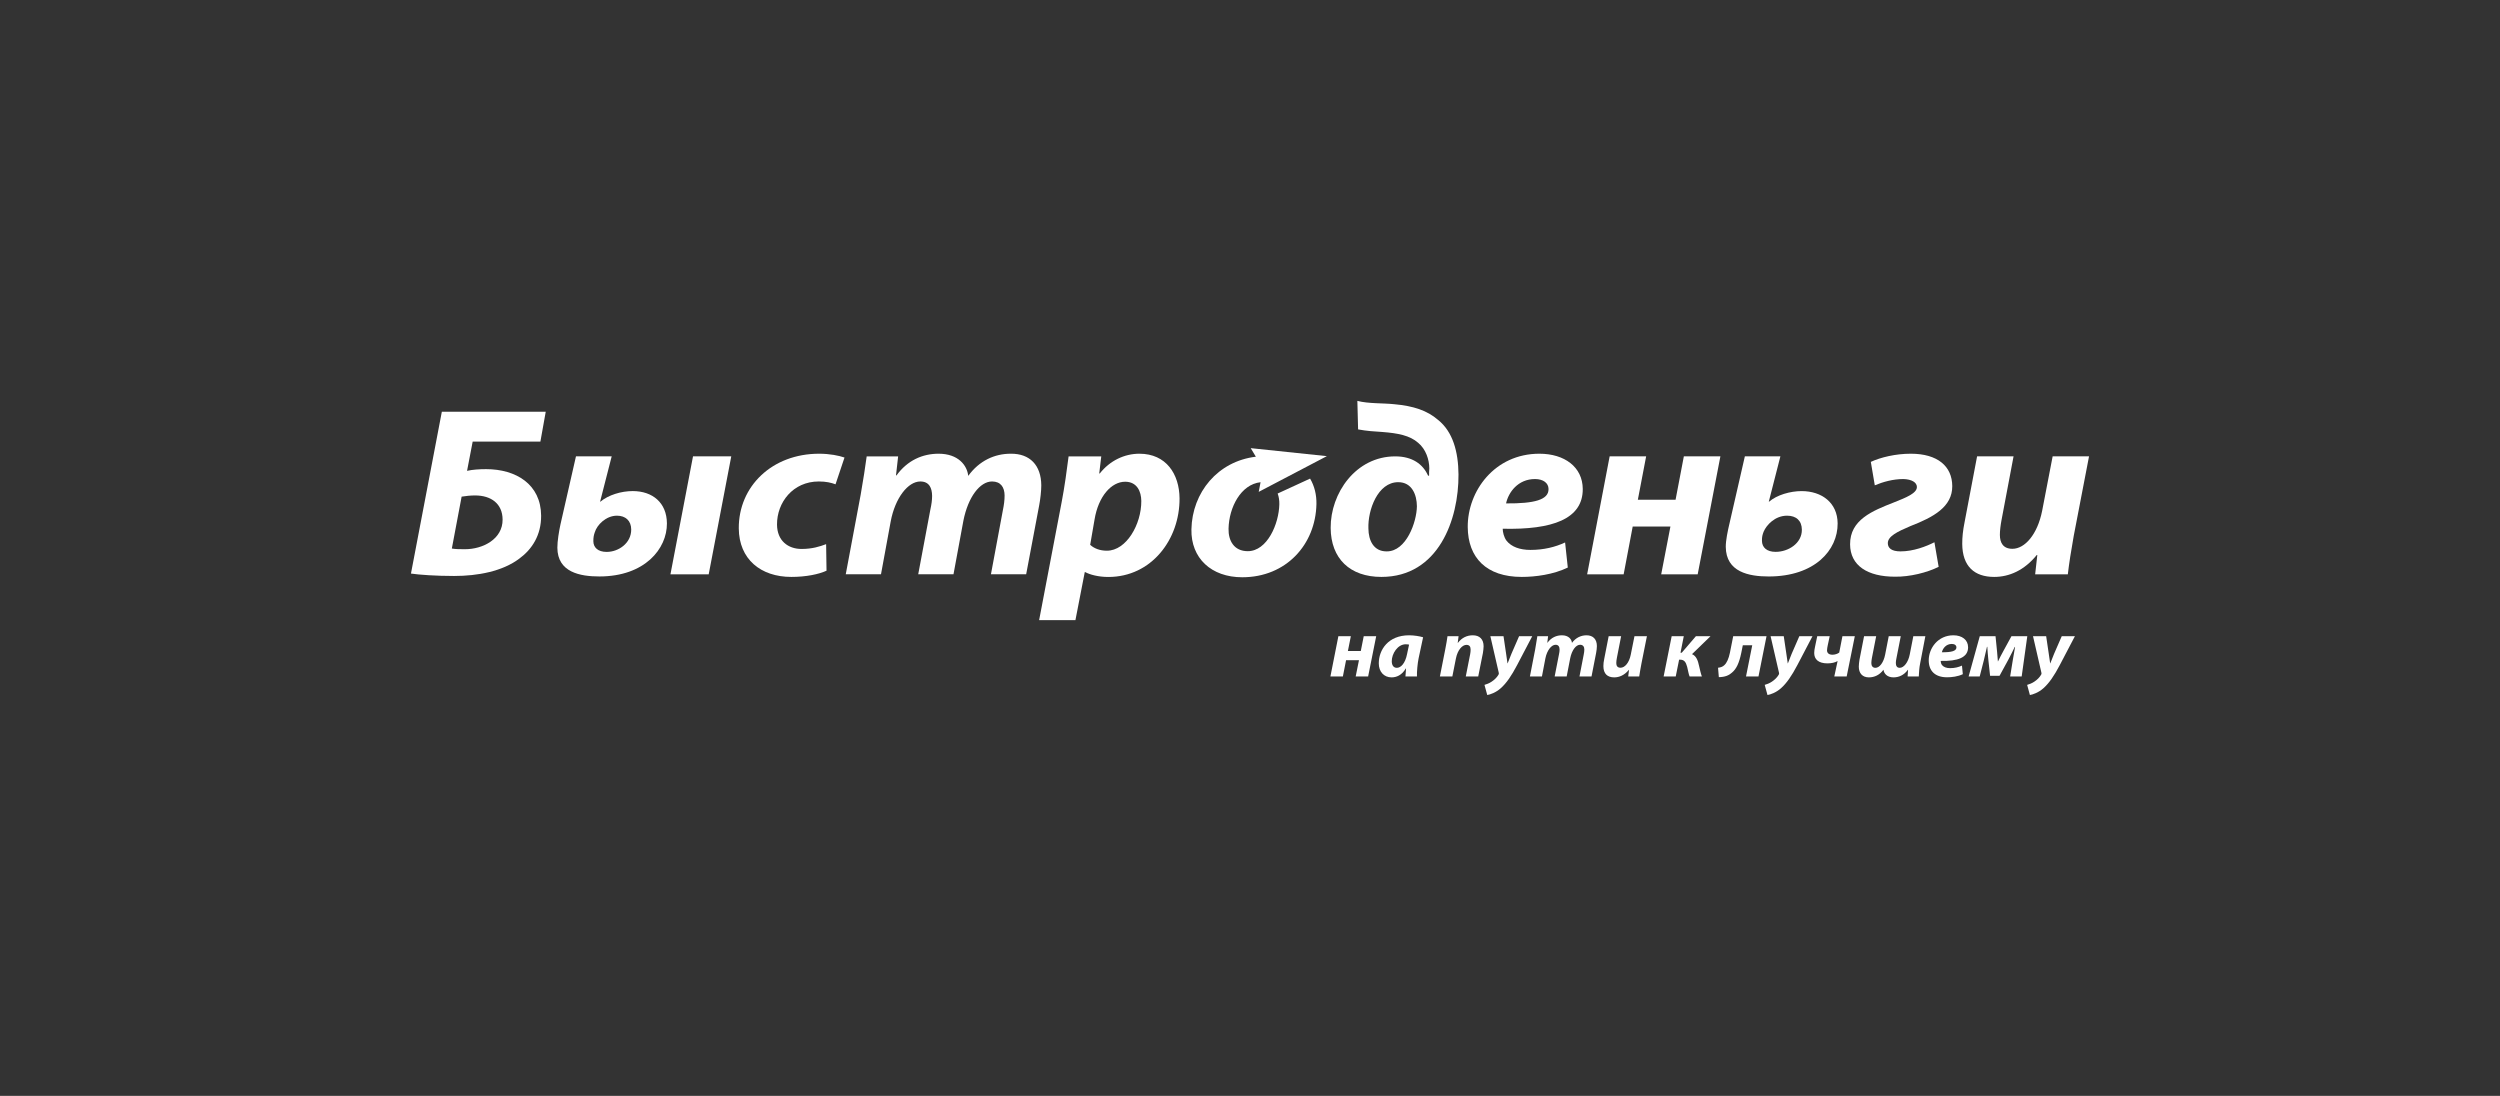 <svg width="146" height="64" viewBox="0 0 146 64" fill="none" xmlns="http://www.w3.org/2000/svg">
<rect x="0" y="0" width="146" height="64" fill="#333333" stroke="none"/>
<path fill-rule="evenodd" clip-rule="evenodd" d="M31.871 24.047L31.559 25.79H27.604L27.276 27.498C27.573 27.425 28.017 27.398 28.386 27.398C30.134 27.398 31.59 28.282 31.602 30.116C31.609 31.243 31.08 32.074 30.327 32.624C29.342 33.369 27.895 33.637 26.517 33.637C25.466 33.637 24.459 33.567 24 33.496L25.803 24.047H31.871ZM26.387 32.035C26.626 32.074 26.846 32.074 27.161 32.074C28.196 32.074 29.36 31.483 29.352 30.343C29.346 29.412 28.679 28.934 27.745 28.934C27.496 28.934 27.197 28.963 26.959 29.004L26.387 32.035Z" fill="white"/>
<path fill-rule="evenodd" clip-rule="evenodd" d="M35.435 32.231C36.117 32.231 36.869 31.724 36.863 30.921C36.86 30.411 36.531 30.116 36.03 30.116C35.393 30.116 34.864 30.651 34.734 31.09C34.675 31.257 34.65 31.397 34.652 31.609C34.654 31.975 34.924 32.231 35.423 32.231L35.435 32.231ZM35.723 26.65L35.045 29.299H35.062C35.53 28.905 36.284 28.679 36.951 28.679C38.108 28.679 38.94 29.357 38.948 30.565C38.958 32.049 37.654 33.665 35.005 33.665C33.879 33.665 32.56 33.425 32.55 31.989C32.547 31.609 32.647 31.005 32.734 30.611L33.637 26.649L35.723 26.65ZM42.706 26.65L41.388 33.54H39.154L40.472 26.65H42.706Z" fill="white"/>
<path fill-rule="evenodd" clip-rule="evenodd" d="M48.269 33.329C47.814 33.539 47.071 33.692 46.214 33.692C44.422 33.692 43.158 32.653 43.145 30.861C43.128 28.411 45.081 26.497 47.836 26.497C48.458 26.497 48.996 26.608 49.319 26.72L48.795 28.284C48.542 28.189 48.245 28.118 47.817 28.118C46.308 28.118 45.369 29.343 45.378 30.638C45.385 31.581 46.024 32.059 46.811 32.059C47.432 32.059 47.874 31.918 48.246 31.778L48.269 33.329Z" fill="white"/>
<path fill-rule="evenodd" clip-rule="evenodd" d="M49.392 33.539L50.264 28.888C50.417 28.016 50.533 27.258 50.614 26.653H52.451L52.326 27.765H52.355C53.001 26.875 53.885 26.497 54.815 26.497C55.971 26.497 56.482 27.186 56.545 27.792C57.19 26.902 58.088 26.497 59.024 26.497C60.148 26.483 60.803 27.174 60.811 28.343C60.813 28.638 60.756 29.171 60.686 29.524L59.928 33.539H57.871L58.571 29.779C58.63 29.498 58.67 29.201 58.668 28.933C58.664 28.454 58.439 28.118 57.937 28.118C57.227 28.118 56.534 29.03 56.262 30.41L55.684 33.539H53.624L54.335 29.75C54.397 29.472 54.436 29.201 54.435 28.961C54.431 28.498 54.265 28.118 53.748 28.118C53.023 28.118 52.276 29.085 52.019 30.442L51.45 33.539H49.392Z" fill="white"/>
<path fill-rule="evenodd" clip-rule="evenodd" d="M60.685 36.217L62.002 29.316C62.161 28.498 62.32 27.354 62.406 26.653H64.314L64.195 27.651H64.227C64.814 26.903 65.666 26.497 66.54 26.497C68.108 26.497 68.874 27.692 68.885 29.1C68.902 31.495 67.249 33.695 64.726 33.695C64.14 33.695 63.635 33.554 63.38 33.412H63.35L62.805 36.217L60.685 36.217ZM63.666 31.82C63.903 32.03 64.228 32.161 64.643 32.161C65.784 32.161 66.662 30.61 66.652 29.257C66.648 28.708 66.405 28.133 65.71 28.133C64.909 28.133 64.146 28.977 63.921 30.343L63.666 31.82Z" fill="white"/>
<path fill-rule="evenodd" clip-rule="evenodd" d="M79.27 23.411C79.907 23.581 80.794 23.536 81.433 23.607C82.542 23.706 83.356 23.976 83.983 24.523C84.847 25.213 85.166 26.382 85.176 27.708C85.194 30.344 84.004 33.692 80.673 33.692C78.839 33.692 77.723 32.624 77.711 30.833C77.697 28.806 79.175 26.652 81.482 26.652C82.476 26.652 83.1 27.102 83.4 27.78H83.459C83.458 27.637 83.457 27.468 83.472 27.354C83.469 26.846 83.27 26.23 82.822 25.861C82.333 25.428 81.637 25.299 80.732 25.228C80.273 25.2 79.829 25.173 79.313 25.077L79.27 23.411ZM80.99 32.201C82.129 32.201 82.736 30.484 82.747 29.568C82.742 28.891 82.457 28.159 81.657 28.159C80.457 28.159 79.875 29.792 79.915 30.861C79.92 31.567 80.222 32.201 80.973 32.201H80.99Z" fill="white"/>
<path fill-rule="evenodd" clip-rule="evenodd" d="M91.559 33.145C90.718 33.554 89.67 33.692 88.869 33.692C86.801 33.692 85.728 32.568 85.716 30.781C85.701 28.68 87.283 26.497 89.901 26.497C91.366 26.497 92.424 27.271 92.433 28.554C92.445 30.314 90.655 30.946 87.758 30.878C87.759 31.077 87.832 31.383 87.984 31.581C88.266 31.933 88.754 32.115 89.376 32.115C90.161 32.115 90.828 31.947 91.402 31.68L91.559 33.145ZM90.434 28.554C90.432 28.215 90.132 27.976 89.645 27.976C88.651 27.976 88.094 28.749 87.954 29.399C89.609 29.412 90.438 29.188 90.434 28.567V28.554Z" fill="white"/>
<path fill-rule="evenodd" clip-rule="evenodd" d="M96.135 26.65L95.65 29.186H97.853L98.337 26.65H100.471L99.145 33.541H97.014L97.553 30.748H95.35L94.821 33.541H92.689L94.004 26.65H96.135Z" fill="white"/>
<path fill-rule="evenodd" clip-rule="evenodd" d="M103.975 26.65L103.297 29.299H103.314C103.77 28.905 104.551 28.68 105.214 28.68C106.388 28.68 107.309 29.357 107.318 30.565C107.329 32.132 105.978 33.666 103.295 33.666C102.142 33.666 100.796 33.412 100.785 31.934C100.783 31.567 100.898 31.006 100.996 30.597L101.9 26.65H103.975ZM103.704 32.228C104.426 32.228 105.235 31.737 105.229 30.934C105.225 30.41 104.9 30.116 104.366 30.116C103.657 30.116 103.161 30.664 102.998 31.047C102.925 31.23 102.896 31.357 102.898 31.582C102.901 31.974 103.186 32.228 103.69 32.228L103.704 32.228Z" fill="white"/>
<path fill-rule="evenodd" clip-rule="evenodd" d="M109.256 26.974C109.829 26.707 110.704 26.497 111.59 26.497C113.157 26.497 114.004 27.23 114.012 28.386C114.021 29.598 112.916 30.203 111.573 30.722C110.778 31.06 110.246 31.327 110.249 31.724C110.251 32.003 110.46 32.201 110.991 32.201C111.748 32.201 112.5 31.907 112.97 31.667L113.217 33.103C112.54 33.44 111.537 33.692 110.664 33.679C109.065 33.679 108.053 33.031 108.045 31.791C108.035 30.356 109.349 29.834 110.604 29.341C111.311 29.059 111.949 28.808 111.947 28.439C111.945 28.174 111.644 27.989 111.157 27.976C110.548 27.976 109.961 28.144 109.488 28.343L109.256 26.974Z" fill="white"/>
<path fill-rule="evenodd" clip-rule="evenodd" d="M117.592 26.65L116.894 30.344C116.835 30.651 116.791 30.989 116.793 31.243C116.796 31.693 116.978 32.05 117.526 32.05C118.252 32.05 118.985 31.214 119.261 29.834L119.875 26.65H122L121.105 31.301C120.948 32.174 120.833 32.919 120.761 33.541H118.853L118.979 32.411H118.948C118.216 33.315 117.332 33.692 116.461 33.692C115.303 33.692 114.604 33.072 114.595 31.765C114.593 31.383 114.634 30.977 114.731 30.498L115.462 26.65H117.592Z" fill="white"/>
<path fill-rule="evenodd" clip-rule="evenodd" d="M73.342 26.672C71.12 26.938 69.621 28.756 69.579 30.916C69.546 32.59 70.731 33.712 72.549 33.712C75.111 33.712 76.833 31.799 76.88 29.435C76.89 28.888 76.763 28.379 76.509 27.95L74.615 28.822C74.688 29.015 74.717 29.233 74.713 29.448C74.69 30.597 74.005 32.189 72.87 32.189C72.062 32.189 71.731 31.57 71.747 30.874C71.775 29.626 72.465 28.289 73.617 28.161L73.509 28.725L77.489 26.639L73.042 26.172L73.342 26.672Z" fill="white"/>
<path d="M78.889 37.154L78.717 38.02H79.47L79.642 37.154H80.37L79.899 39.506H79.172L79.364 38.554H78.611L78.424 39.506H77.696L78.161 37.154H78.889Z" fill="white"/>
<path d="M82.078 39.506C82.083 39.367 82.098 39.208 82.113 39.04H82.098C81.871 39.429 81.557 39.559 81.269 39.559C80.825 39.559 80.521 39.232 80.521 38.741C80.521 37.948 81.072 37.101 82.29 37.101C82.583 37.101 82.902 37.154 83.109 37.217L82.846 38.448C82.785 38.751 82.74 39.213 82.75 39.506L82.078 39.506ZM82.29 37.645C82.235 37.635 82.164 37.626 82.093 37.626C81.623 37.626 81.279 38.174 81.279 38.612C81.279 38.843 81.375 39.001 81.578 39.001C81.795 39.001 82.063 38.766 82.174 38.189L82.29 37.645Z" fill="white"/>
<path d="M84.09 39.506L84.403 37.919C84.464 37.621 84.504 37.361 84.534 37.154H85.181L85.131 37.544H85.141C85.373 37.236 85.682 37.101 86.01 37.101C86.415 37.101 86.642 37.337 86.642 37.741C86.642 37.847 86.621 38.025 86.601 38.14L86.328 39.507H85.601L85.858 38.203C85.874 38.121 85.884 38.025 85.884 37.939C85.884 37.775 85.823 37.66 85.641 37.66C85.403 37.66 85.125 37.944 85.024 38.463L84.817 39.507L84.09 39.506Z" fill="white"/>
<path d="M87.805 37.154L87.957 38.179C87.992 38.419 88.017 38.587 88.037 38.737H88.047C88.103 38.597 88.159 38.443 88.265 38.188L88.715 37.154H89.483L88.598 38.843C88.27 39.468 87.977 39.896 87.648 40.189C87.36 40.449 87.017 40.565 86.855 40.589L86.693 39.997C86.809 39.963 86.971 39.906 87.112 39.809C87.279 39.699 87.421 39.559 87.512 39.401C87.537 39.367 87.537 39.338 87.527 39.285L87.037 37.154L87.805 37.154Z" fill="white"/>
<path d="M89.347 39.506L89.655 37.919C89.71 37.621 89.751 37.361 89.781 37.154H90.408L90.363 37.534H90.373C90.595 37.231 90.898 37.101 91.216 37.101C91.611 37.101 91.783 37.337 91.803 37.544C92.025 37.241 92.333 37.101 92.652 37.101C93.036 37.101 93.258 37.332 93.258 37.731C93.258 37.832 93.238 38.015 93.213 38.135L92.945 39.506H92.242L92.49 38.222C92.51 38.126 92.525 38.025 92.525 37.933C92.525 37.77 92.449 37.654 92.278 37.654C92.035 37.654 91.797 37.967 91.701 38.438L91.494 39.506H90.792L91.045 38.212C91.065 38.116 91.08 38.025 91.08 37.943C91.08 37.784 91.024 37.654 90.847 37.654C90.6 37.654 90.342 37.986 90.251 38.448L90.049 39.506L89.347 39.506Z" fill="white"/>
<path d="M96.18 37.154L95.862 38.742C95.801 39.04 95.766 39.295 95.73 39.506H95.088L95.134 39.121H95.124C94.871 39.429 94.568 39.559 94.27 39.559C93.875 39.559 93.638 39.348 93.638 38.901C93.638 38.771 93.653 38.631 93.689 38.468L93.946 37.154H94.674L94.427 38.414C94.406 38.52 94.391 38.636 94.391 38.722C94.391 38.876 94.452 38.996 94.639 38.996C94.886 38.996 95.139 38.713 95.235 38.241L95.453 37.154L96.18 37.154Z" fill="white"/>
<path d="M98.333 37.154L98.141 38.121H98.212L99.041 37.154H99.894L98.813 38.203C99.046 38.294 99.162 38.559 99.228 38.9C99.278 39.112 99.329 39.352 99.39 39.506H98.672C98.621 39.391 98.581 39.155 98.531 38.948C98.455 38.664 98.358 38.525 98.121 38.525H98.06L97.863 39.506H97.156L97.626 37.154H98.333Z" fill="white"/>
<path d="M103.165 37.154L102.695 39.506H101.967L102.331 37.683H101.78L101.689 38.136C101.563 38.732 101.406 39.064 101.148 39.28C100.967 39.444 100.739 39.54 100.38 39.545L100.334 38.996C100.486 38.982 100.608 38.934 100.693 38.852C100.845 38.722 100.956 38.462 101.027 38.121L101.219 37.154H103.165Z" fill="white"/>
<path d="M104.171 37.154L104.323 38.179C104.358 38.419 104.383 38.587 104.404 38.737H104.414C104.469 38.597 104.525 38.443 104.631 38.188L105.081 37.154H105.849L104.965 38.843C104.636 39.468 104.343 39.896 104.014 40.189C103.726 40.449 103.383 40.565 103.221 40.589L103.059 39.997C103.176 39.963 103.337 39.906 103.479 39.809C103.645 39.699 103.787 39.559 103.878 39.401C103.903 39.367 103.903 39.338 103.893 39.285L103.403 37.154L104.171 37.154Z" fill="white"/>
<path d="M106.855 37.154L106.739 37.693C106.724 37.779 106.698 37.885 106.698 37.977C106.698 38.116 106.784 38.236 107.017 38.236C107.158 38.236 107.315 38.184 107.411 38.111L107.598 37.154H108.321L107.846 39.506H107.123L107.315 38.611H107.305C107.169 38.689 106.966 38.741 106.723 38.741C106.188 38.741 105.95 38.496 105.95 38.135C105.95 38.025 105.97 37.89 106.001 37.755L106.127 37.154L106.855 37.154Z" fill="white"/>
<path d="M109.569 37.154L109.317 38.439C109.302 38.53 109.286 38.631 109.286 38.722C109.286 38.886 109.362 39.001 109.524 39.001C109.767 39.001 110.004 38.694 110.095 38.217L110.302 37.154H111.005L110.752 38.443C110.732 38.539 110.717 38.631 110.717 38.713C110.717 38.876 110.773 39.001 110.944 39.001C111.187 39.001 111.445 38.674 111.531 38.212L111.738 37.154H112.441L112.138 38.732C112.082 38.996 112.067 39.304 112.057 39.506H111.405C111.415 39.367 111.42 39.237 111.43 39.117H111.42C111.197 39.425 110.894 39.559 110.581 39.559C110.192 39.559 110.02 39.319 109.995 39.112C109.772 39.42 109.464 39.559 109.145 39.559C108.771 39.559 108.554 39.324 108.554 38.929C108.554 38.828 108.574 38.641 108.595 38.52L108.862 37.154L109.569 37.154Z" fill="white"/>
<path d="M114.629 39.372C114.341 39.511 113.982 39.554 113.709 39.554C113.002 39.554 112.638 39.174 112.638 38.564C112.638 37.847 113.183 37.101 114.078 37.101C114.579 37.101 114.937 37.366 114.937 37.803C114.937 38.405 114.326 38.621 113.335 38.597C113.335 38.664 113.36 38.77 113.411 38.838C113.507 38.958 113.674 39.02 113.886 39.02C114.154 39.02 114.382 38.963 114.579 38.871L114.629 39.372ZM113.987 37.606C113.648 37.606 113.456 37.871 113.406 38.092C113.971 38.097 114.255 38.02 114.255 37.808C114.255 37.688 114.154 37.606 113.987 37.606Z" fill="white"/>
<path d="M116.539 37.154L116.63 38.068C116.645 38.213 116.661 38.41 116.676 38.621H116.686C116.751 38.487 116.883 38.222 117.015 37.986L117.469 37.154H118.394L118.066 39.506H117.393L117.545 38.564C117.581 38.362 117.641 38.015 117.681 37.779H117.661C117.585 37.948 117.449 38.217 117.297 38.506L116.772 39.468H116.221L116.12 38.535C116.095 38.27 116.069 37.987 116.059 37.775H116.039C115.978 38.03 115.903 38.381 115.852 38.578L115.614 39.507H114.967L115.619 37.154L116.539 37.154Z" fill="white"/>
<path d="M119.496 37.154L119.648 38.179C119.683 38.419 119.709 38.587 119.729 38.737H119.739C119.795 38.597 119.85 38.443 119.956 38.188L120.406 37.154H121.175L120.29 38.843C119.962 39.468 119.669 39.896 119.34 40.189C119.052 40.449 118.708 40.565 118.546 40.589L118.385 39.997C118.501 39.963 118.663 39.906 118.804 39.809C118.971 39.699 119.112 39.559 119.203 39.401C119.229 39.367 119.228 39.338 119.218 39.285L118.728 37.154L119.496 37.154Z" fill="white"/>
</svg>
